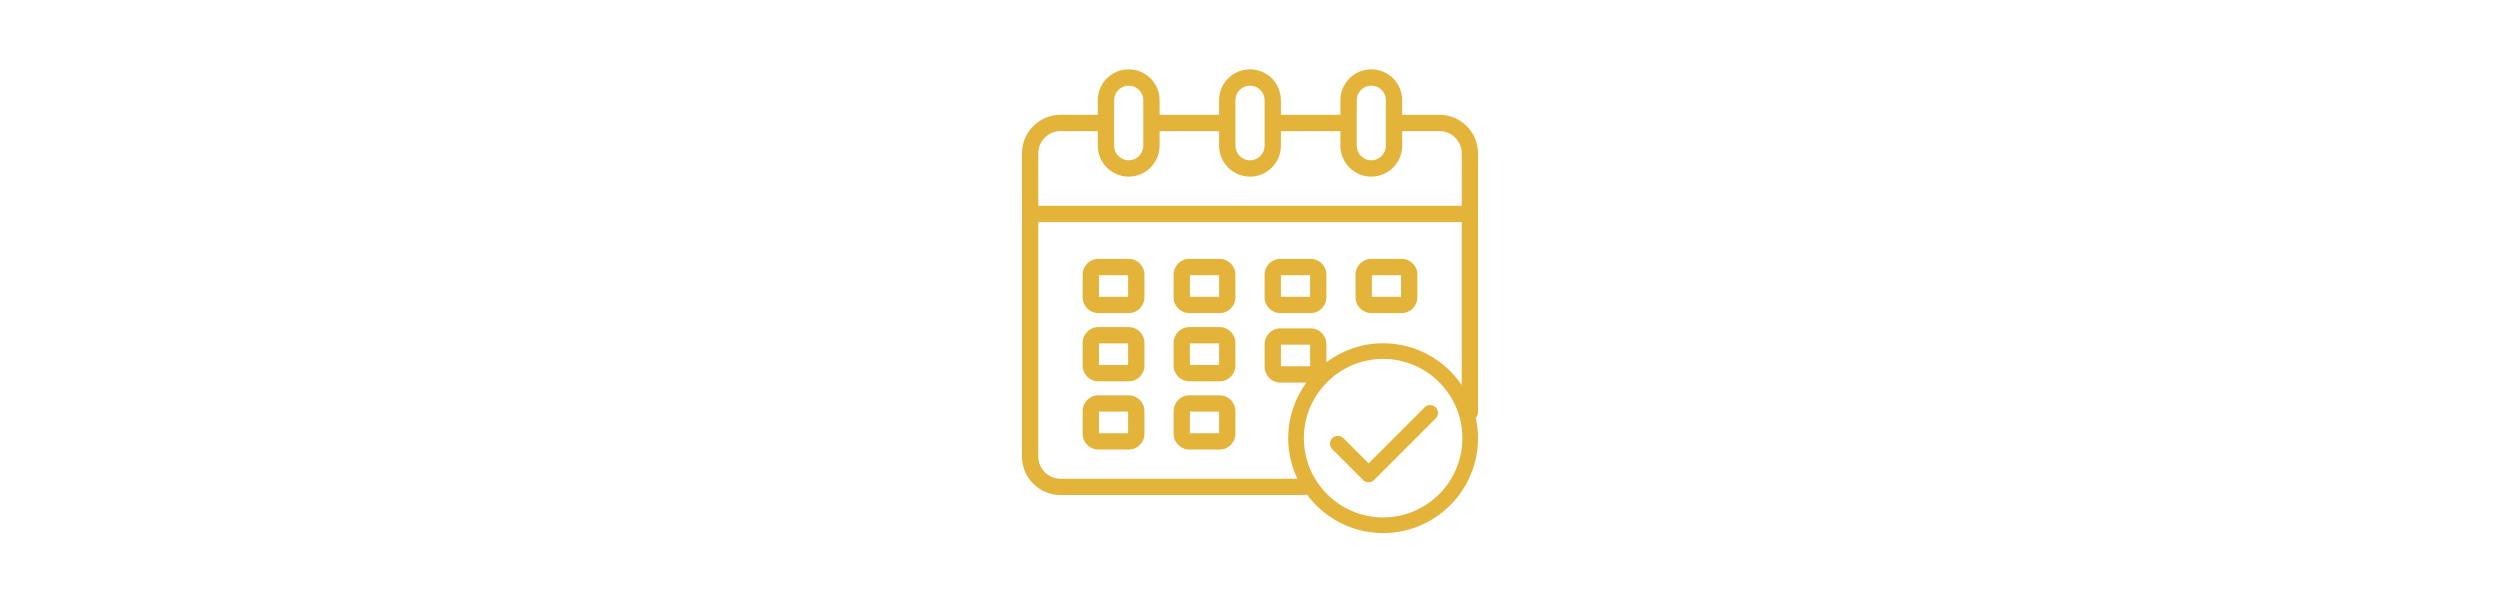 <?xml version="1.0" encoding="UTF-8"?><svg id="Layer_1" xmlns="http://www.w3.org/2000/svg" width="332" height="80" viewBox="0 0 332 80"><defs><style>.cls-1{fill:#e3b33a;}</style></defs><path class="cls-1" d="M196.28,20.358c0-2.817-2.292-5.109-5.109-5.109h-4.959v-1.938c0-2.262-1.84-4.103-4.103-4.103-2.262,0-4.102,1.841-4.102,4.103v1.938h-7.904v-1.938c0-2.262-1.84-4.103-4.103-4.103s-4.103,1.841-4.103,4.103v1.938h-7.904v-1.938c0-2.262-1.84-4.103-4.103-4.103-2.262,0-4.102,1.841-4.102,4.103v1.938h-4.959c-2.817,0-5.109,2.292-5.109,5.109V60.63c0,2.817,2.292,5.109,5.109,5.109h32.293c.15,0,.292-.031,.422-.086,2.298,3.11,5.978,5.139,10.132,5.139,6.95,0,12.604-5.654,12.604-12.604,0-.931-.109-1.836-.301-2.709,.184-.194,.301-.453,.301-.741V20.358Zm-46.389,3.096c2.262,0,4.103-1.841,4.103-4.103v-1.938h7.904v1.938c0,2.262,1.84,4.103,4.103,4.103s4.103-1.841,4.103-4.103v-1.938h7.904v1.938c0,2.262,1.84,4.103,4.102,4.103,2.262,0,4.103-1.841,4.103-4.103v-1.938h4.959c1.624,0,2.945,1.321,2.945,2.945v6.973h-56.231v-6.973c0-1.624,1.321-2.945,2.945-2.945h4.959v1.938c0,2.262,1.84,4.103,4.102,4.103Zm34.157-4.103c0,1.069-.87,1.938-1.938,1.938s-1.938-.869-1.938-1.938v-6.041c0-1.069,.869-1.938,1.938-1.938s1.938,.869,1.938,1.938v6.041Zm-16.109,0c0,1.069-.87,1.938-1.938,1.938s-1.938-.869-1.938-1.938v-6.041c0-1.069,.87-1.938,1.938-1.938s1.938,.869,1.938,1.938v6.041Zm-16.109,0c0,1.069-.87,1.938-1.938,1.938s-1.938-.869-1.938-1.938v-6.041c0-1.069,.869-1.938,1.938-1.938s1.938,.869,1.938,1.938v6.041Zm42.287,31.785c-2.268-3.346-6.101-5.55-10.439-5.55-2.826,0-5.428,.946-7.533,2.523v-2.412c0-1.151-.937-2.088-2.089-2.088h-4.027c-1.152,0-2.089,.937-2.089,2.088v3.021c0,1.151,.937,2.089,2.089,2.089h3.456c-1.51,2.078-2.412,4.625-2.412,7.384,0,1.929,.448,3.751,1.226,5.387h-31.469c-1.624,0-2.945-1.321-2.945-2.945V29.495h56.231v21.641Zm-20.135-2.495h-3.878v-2.87h3.877l.001,2.87Zm9.696-.978c5.804,0,10.526,4.722,10.526,10.525,0,5.805-4.722,10.526-10.526,10.526s-10.526-4.722-10.526-10.526c0-5.804,4.722-10.525,10.526-10.525Z"/><path class="cls-1" d="M157.945,41.577h4.027c1.152,0,2.089-.938,2.089-2.089v-3.021c0-1.151-.937-2.089-2.089-2.089h-4.027c-1.152,0-2.089,.938-2.089,2.089v3.021c0,1.151,.937,2.089,2.089,2.089Zm.075-2.164v-2.87h3.877l.001,2.87h-3.878Z"/><path class="cls-1" d="M145.864,41.577h4.027c1.152,0,2.089-.938,2.089-2.089v-3.021c0-1.151-.937-2.089-2.089-2.089h-4.027c-1.152,0-2.089,.938-2.089,2.089v3.021c0,1.151,.937,2.089,2.089,2.089Zm.075-2.164v-2.87h3.876l.001,2.87h-3.878Z"/><path class="cls-1" d="M182.109,41.577h4.027c1.152,0,2.089-.938,2.089-2.089v-3.021c0-1.151-.937-2.089-2.089-2.089h-4.027c-1.151,0-2.088,.938-2.088,2.089v3.021c0,1.151,.937,2.089,2.088,2.089Zm.075-2.164v-2.87h3.877l.001,2.87h-3.878Z"/><path class="cls-1" d="M157.945,50.638h4.027c1.152,0,2.089-.938,2.089-2.089v-3.021c0-1.151-.937-2.089-2.089-2.089h-4.027c-1.152,0-2.089,.938-2.089,2.089v3.021c0,1.151,.937,2.089,2.089,2.089Zm.075-2.164v-2.87h3.877l.001,2.87h-3.878Z"/><path class="cls-1" d="M145.864,50.638h4.027c1.152,0,2.089-.938,2.089-2.089v-3.021c0-1.151-.937-2.089-2.089-2.089h-4.027c-1.152,0-2.089,.938-2.089,2.089v3.021c0,1.151,.937,2.089,2.089,2.089Zm.075-2.164v-2.87h3.876l.001,2.87h-3.878Z"/><path class="cls-1" d="M157.945,59.699h4.027c1.152,0,2.089-.938,2.089-2.089v-3.021c0-1.151-.937-2.089-2.089-2.089h-4.027c-1.152,0-2.089,.938-2.089,2.089v3.021c0,1.151,.937,2.089,2.089,2.089Zm.075-2.164v-2.87h3.877l.001,2.87h-3.878Z"/><path class="cls-1" d="M170.027,41.577h4.027c1.152,0,2.089-.938,2.089-2.089v-3.021c0-1.151-.937-2.089-2.089-2.089h-4.027c-1.152,0-2.089,.938-2.089,2.089v3.021c0,1.151,.937,2.089,2.089,2.089Zm.075-2.164v-2.87h3.877l.001,2.87h-3.878Z"/><path class="cls-1" d="M145.864,59.699h4.027c1.152,0,2.089-.938,2.089-2.089v-3.021c0-1.151-.937-2.089-2.089-2.089h-4.027c-1.152,0-2.089,.938-2.089,2.089v3.021c0,1.151,.937,2.089,2.089,2.089Zm.075-2.164v-2.87h3.876l.001,2.87h-3.878Z"/><path class="cls-1" d="M181.014,63.742c.195,.196,.456,.305,.734,.305s.54-.108,.735-.305l8.177-8.177c.404-.405,.404-1.063,0-1.469-.197-.197-.458-.305-.734-.305-.277,0-.538,.107-.735,.305l-7.443,7.442-3.354-3.354c-.404-.405-1.063-.403-1.469,0-.196,.196-.305,.457-.305,.734s.108,.538,.305,.734l4.088,4.089Z"/></svg>